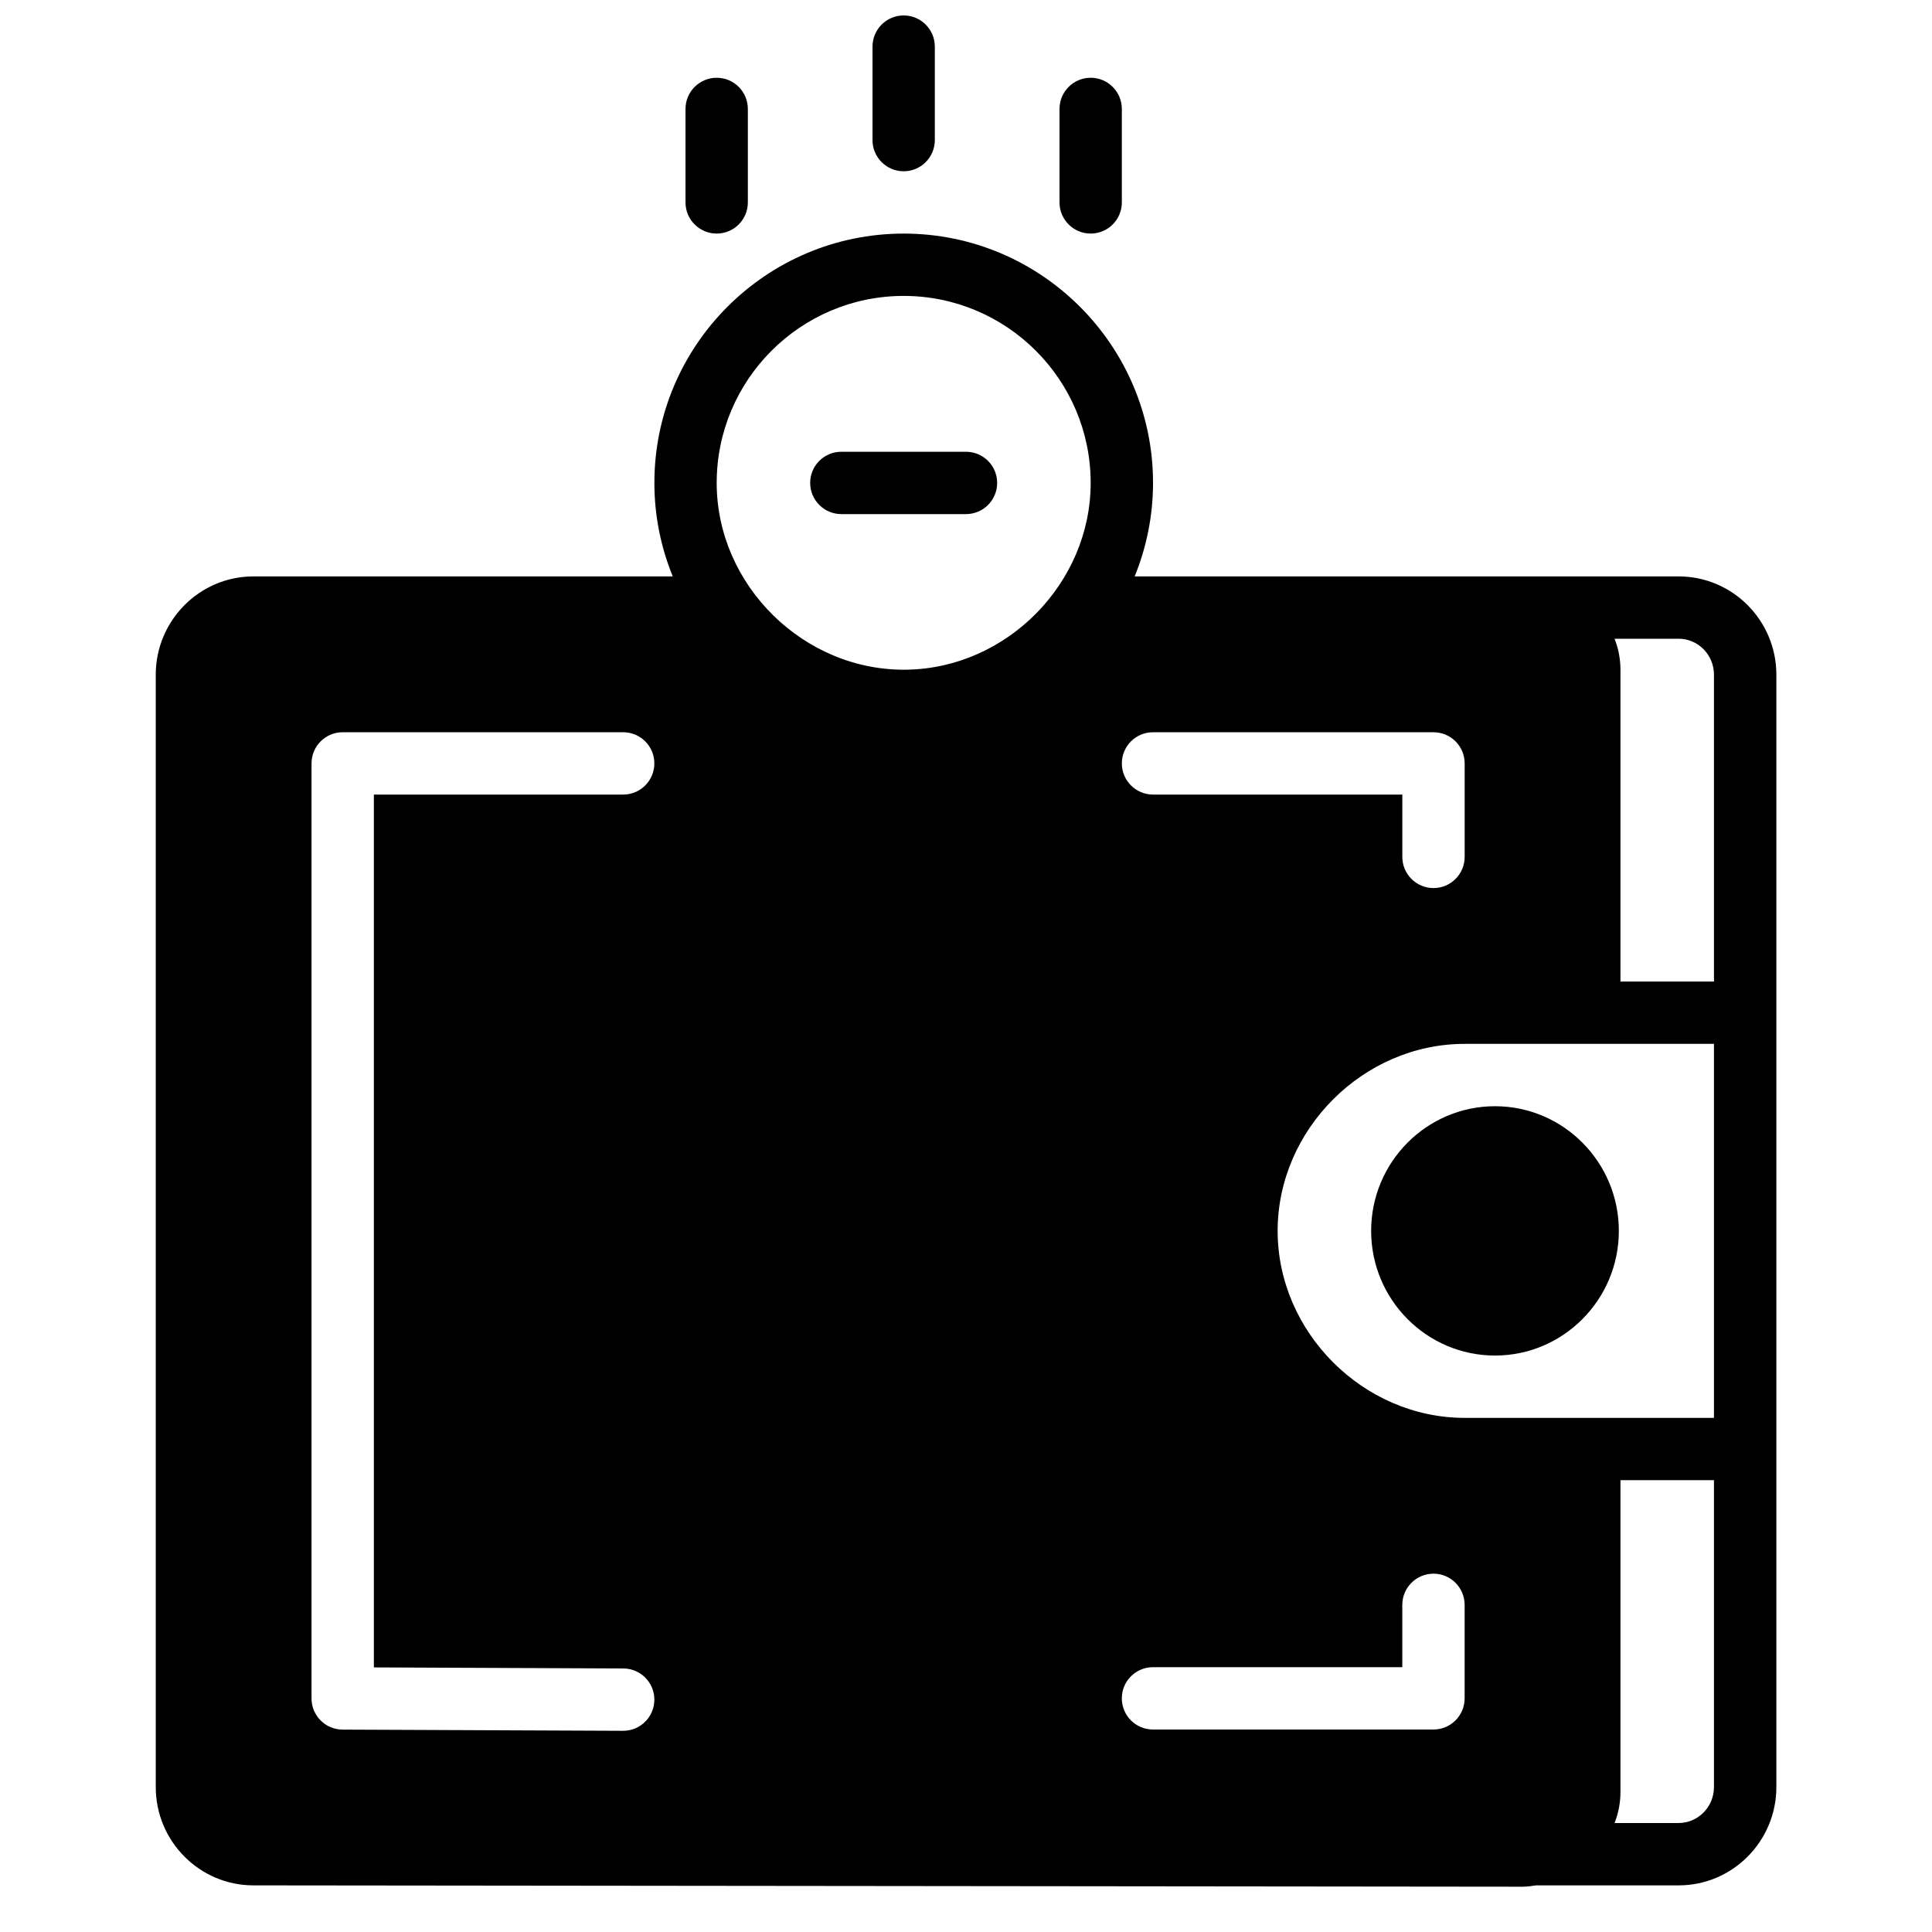 <?xml version="1.0" encoding="UTF-8"?>
<!-- Uploaded to: ICON Repo, www.svgrepo.com, Generator: ICON Repo Mixer Tools -->
<svg width="800px" height="800px" version="1.1" viewBox="144 144 512 512" xmlns="http://www.w3.org/2000/svg">
 <defs>
  <clipPath id="a">
   <path d="m375 148.09h17v41.906h-17z"/>
  </clipPath>
 </defs>
 <path d="m540.19 437.16c-18.098 0-32.824 14.816-32.824 33.039 0 18.219 14.727 33.035 32.824 33.035 18.094 0 32.82-14.816 32.82-33.035 0-18.223-14.727-33.039-32.82-33.039" fill-rule="evenodd"/>
 <path d="m573.44 404.12v-82.594c0-2.898-0.547-5.672-1.562-8.258h16.973c5.164 0 9.367 4.269 9.367 9.523v81.328zm24.777 115.63h-66.074c-26.859 0-49.555-22.699-49.555-49.555 0-26.859 22.695-49.559 49.555-49.559h66.074zm0 97.844c0 5.254-4.203 9.523-9.367 9.523h-16.973c1.016-2.586 1.562-5.359 1.562-8.258v-82.594h24.777zm-66.074-23.512c0 4.559-3.699 8.258-8.258 8.258h-74.332c-4.559 0-8.262-3.699-8.262-8.258 0-4.559 3.703-8.262 8.262-8.262h66.07v-16.516c0-4.559 3.703-8.262 8.262-8.262 4.559 0 8.258 3.703 8.258 8.262zm-222.96-7.922c4.566 0.016 8.242 3.727 8.227 8.293-0.016 4.551-3.715 8.227-8.258 8.227h-0.035l-74.332-0.316c-4.551-0.023-8.227-3.707-8.227-8.258v-247.8c0-4.559 3.703-8.258 8.262-8.258h74.332c4.559 0 8.258 3.699 8.258 8.258s-3.699 8.262-8.258 8.262h-66.074v231.31zm74.301-363.74c27.328 0 49.555 22.227 49.555 49.555 0 26.496-22.078 48.992-48.605 49.496-27.254 0.523-50.504-22.281-50.504-49.496 0-27.328 22.227-49.555 49.555-49.555zm140.41 115.63c4.559 0 8.258 3.699 8.258 8.258v24.777c0 4.559-3.699 8.262-8.258 8.262-4.559 0-8.262-3.703-8.262-8.262v-16.516h-66.07c-4.559 0-8.262-3.703-8.262-8.262s3.703-8.258 8.262-8.258zm64.965-41.297h-144.16c3.113-7.656 4.867-16.016 4.867-24.777 0-36.43-29.645-66.074-66.074-66.074-36.43 0-66.074 29.645-66.074 66.074 0 8.762 1.75 17.121 4.863 24.777h-111.12c-14.273 0-25.883 11.688-25.883 26.043v294.8c0 14.355 11.609 26.043 25.875 26.043l336.42 0.355c1.203 0 2.359-0.191 3.523-0.355h37.77c14.273 0 25.887-11.688 25.887-26.043v-294.8c0-14.355-11.613-26.043-25.887-26.043z" fill-rule="evenodd"/>
 <g clip-path="url(#a)">
  <path d="m383.48 189.39c4.559 0 8.258-3.703 8.258-8.262v-24.777c0-4.559-3.699-8.258-8.258-8.258-4.559 0-8.258 3.699-8.258 8.258v24.777c0 4.559 3.699 8.262 8.258 8.262" fill-rule="evenodd"/>
 </g>
 <path d="m333.93 205.9c4.559 0 8.258-3.699 8.258-8.258v-24.777c0-4.559-3.699-8.258-8.258-8.258-4.559 0-8.262 3.699-8.262 8.258v24.777c0 4.559 3.703 8.258 8.262 8.258" fill-rule="evenodd"/>
 <path d="m433.04 205.9c4.559 0 8.258-3.699 8.258-8.258v-24.777c0-4.559-3.699-8.258-8.258-8.258s-8.258 3.699-8.258 8.258v24.777c0 4.559 3.699 8.258 8.258 8.258" fill-rule="evenodd"/>
 <path d="m366.96 280.24h33.039c4.559 0 8.258-3.703 8.258-8.262 0-4.559-3.699-8.258-8.258-8.258h-33.039c-4.559 0-8.258 3.699-8.258 8.258 0 4.559 3.699 8.262 8.258 8.262" fill-rule="evenodd"/>
</svg>